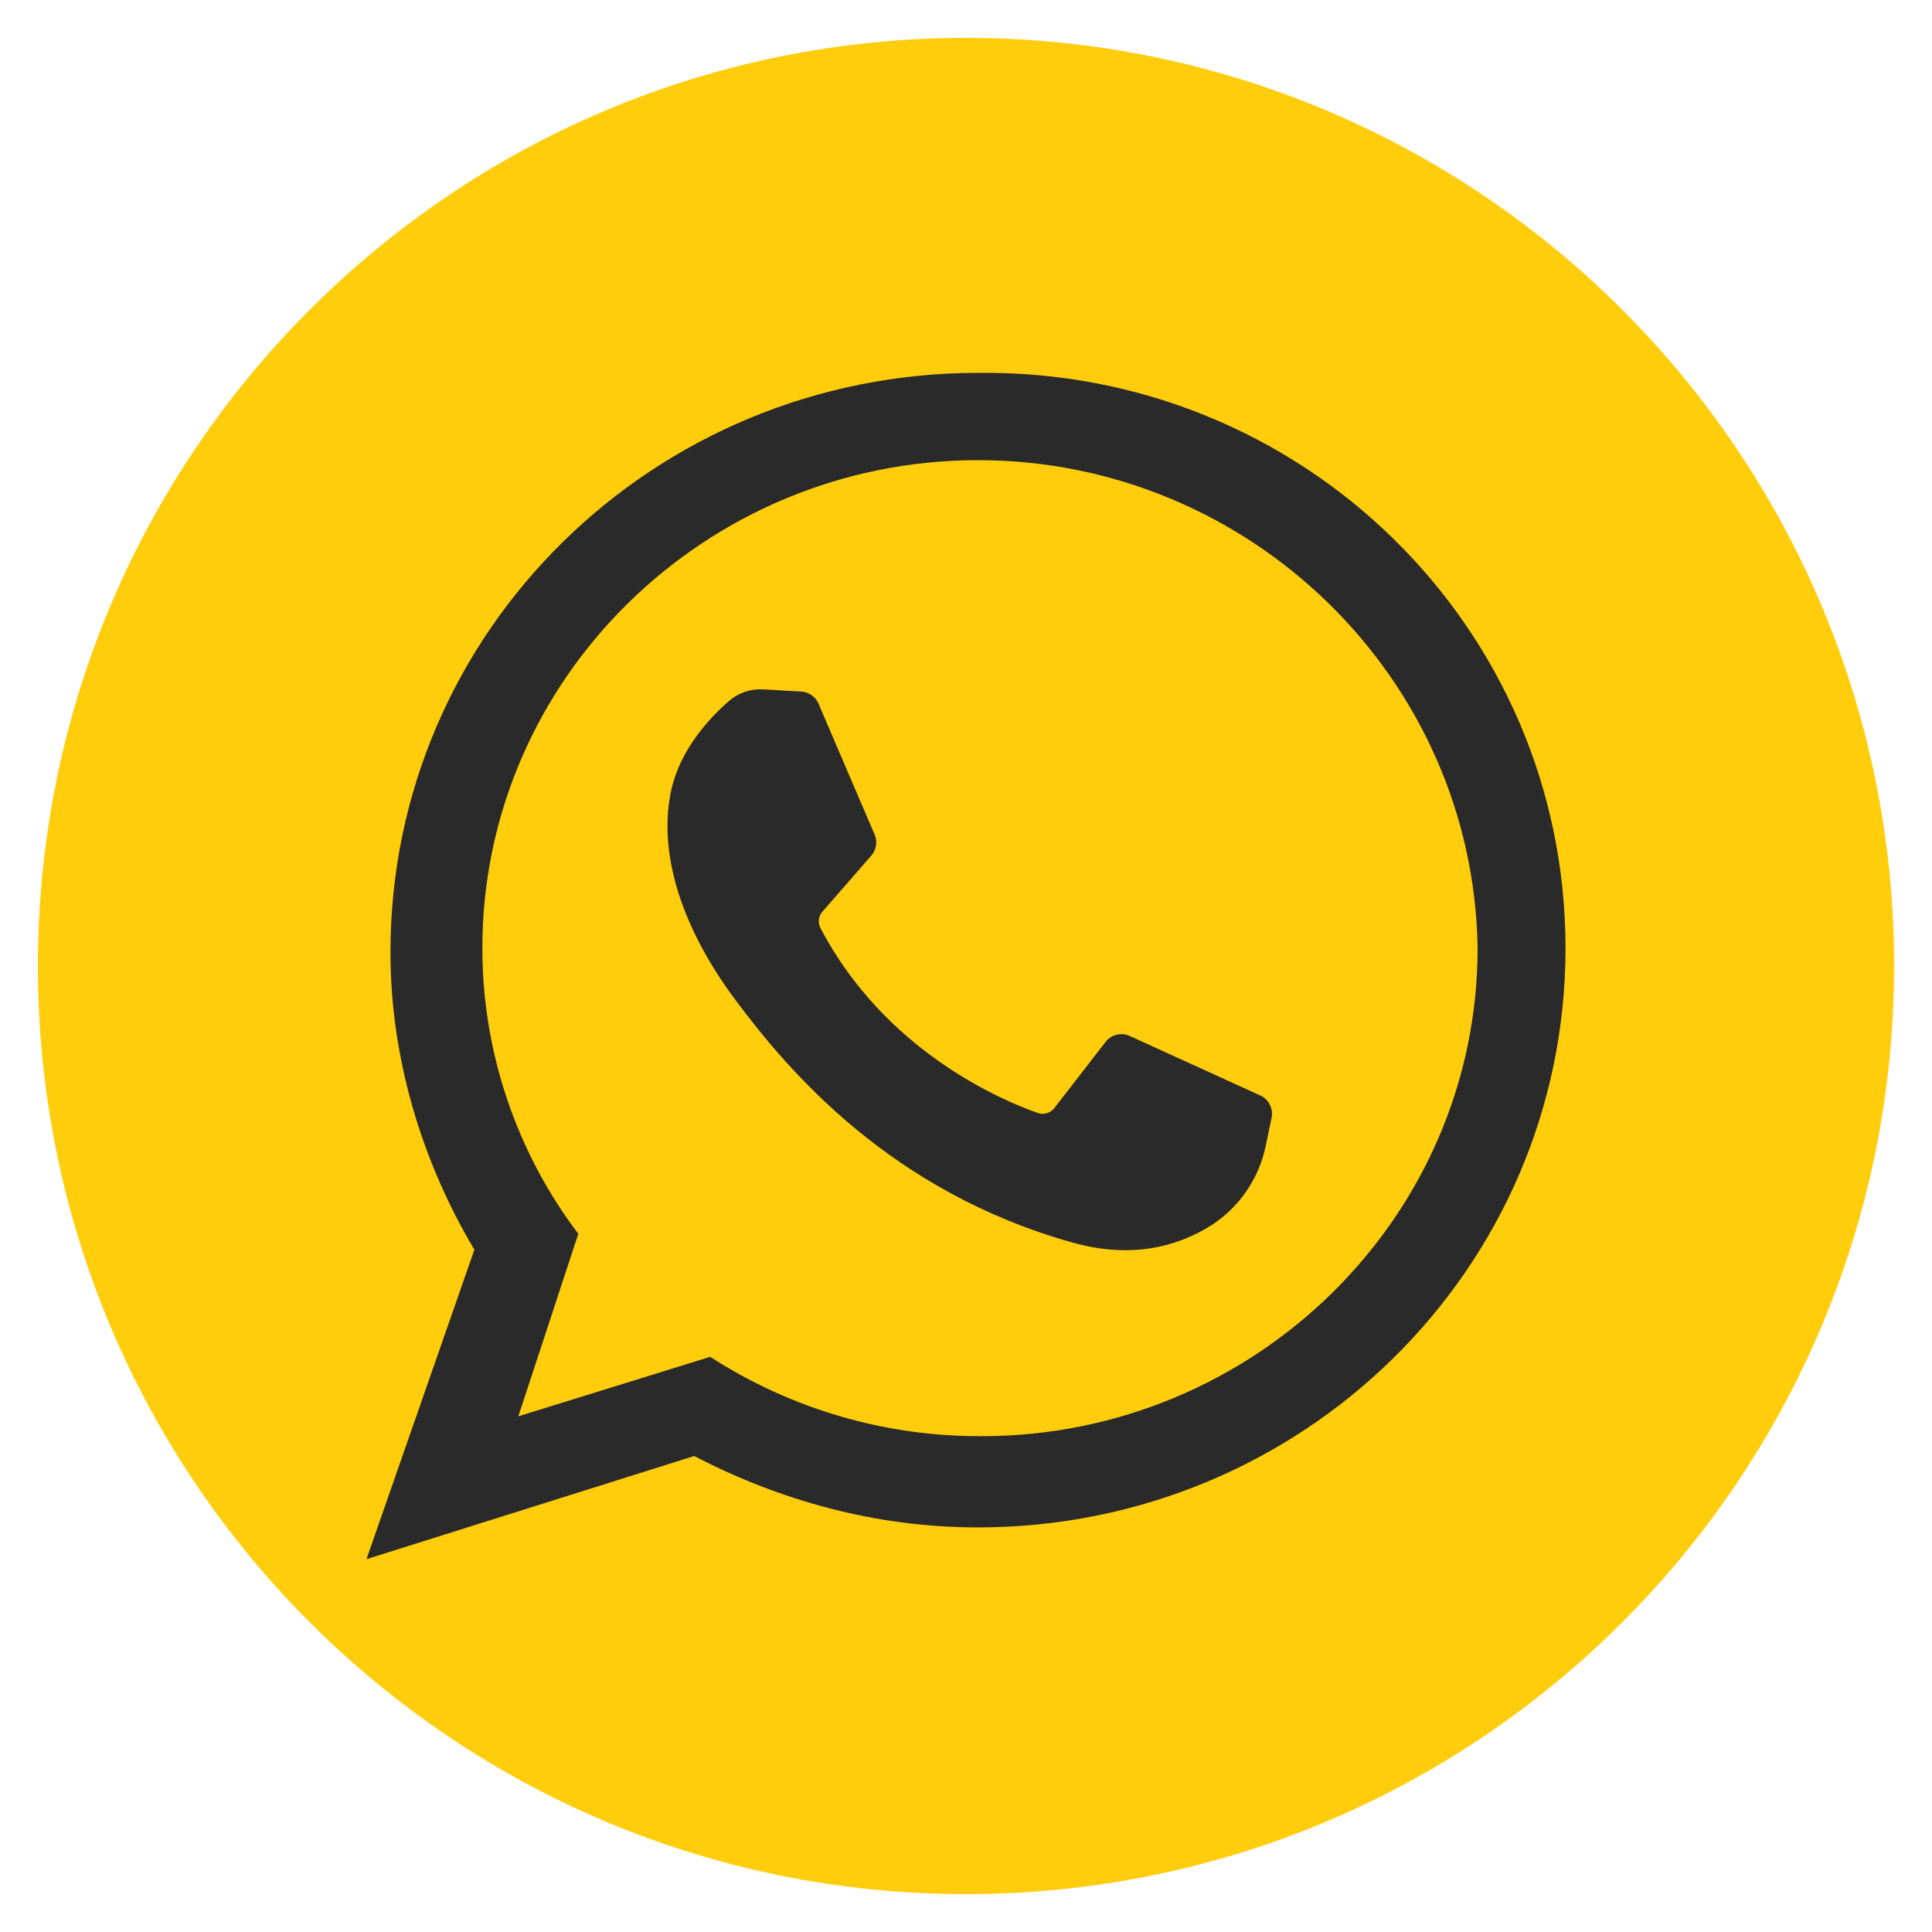<svg width="51" height="51" viewBox="0 0 51 51" fill="none" xmlns="http://www.w3.org/2000/svg">
<path d="M25.5 50C39.031 50 50 39.031 50 25.5C50 11.969 39.031 1 25.5 1C11.969 1 1 11.969 1 25.5C1 39.031 11.969 50 25.5 50Z" fill="#FFCD0C"/>
<path d="M25.817 9.843C17.27 9.843 10.307 16.651 10.307 25.134C10.307 27.962 11.151 30.685 12.522 32.989L9.674 41.158L18.325 38.435C20.541 39.587 23.073 40.32 25.817 40.32C34.363 40.32 41.326 33.513 41.326 25.029C41.326 16.546 34.363 9.738 25.817 9.843ZM25.922 37.911C23.378 37.926 20.884 37.198 18.747 35.817L13.683 37.387L15.266 32.57C13.622 30.399 12.733 27.751 12.733 25.029C12.733 17.907 18.642 12.147 25.816 12.147C32.991 12.147 38.899 17.907 39.005 25.029C39.005 32.151 33.097 37.911 25.922 37.911Z" fill="#2A2A2A"/>
<path fill-rule="evenodd" clip-rule="evenodd" d="M20.138 18.197L21.155 18.256C21.253 18.262 21.348 18.296 21.428 18.353C21.509 18.41 21.571 18.489 21.609 18.58L23.09 22.035C23.128 22.126 23.14 22.226 23.124 22.323C23.108 22.42 23.066 22.511 23.001 22.585L21.708 24.068C21.657 24.127 21.625 24.199 21.617 24.276C21.608 24.353 21.623 24.431 21.659 24.5C23.367 27.759 26.468 29.055 27.396 29.38C27.472 29.407 27.556 29.409 27.634 29.386C27.712 29.363 27.78 29.316 27.83 29.252L29.183 27.505C29.256 27.41 29.36 27.343 29.476 27.315C29.593 27.287 29.715 27.298 29.824 27.348L33.271 28.919C33.379 28.969 33.467 29.055 33.521 29.162C33.574 29.269 33.591 29.39 33.567 29.508L33.409 30.263C33.319 30.687 33.146 31.09 32.9 31.447C32.655 31.804 32.341 32.109 31.977 32.344C31.039 32.934 29.834 33.228 28.294 32.796C23.524 31.451 20.829 28.309 19.377 26.346C17.925 24.382 17.363 22.419 17.728 20.819C17.975 19.748 18.765 18.914 19.259 18.492C19.503 18.285 19.818 18.18 20.137 18.198L20.138 18.197Z" fill="#2A2A2A"/>
</svg>

